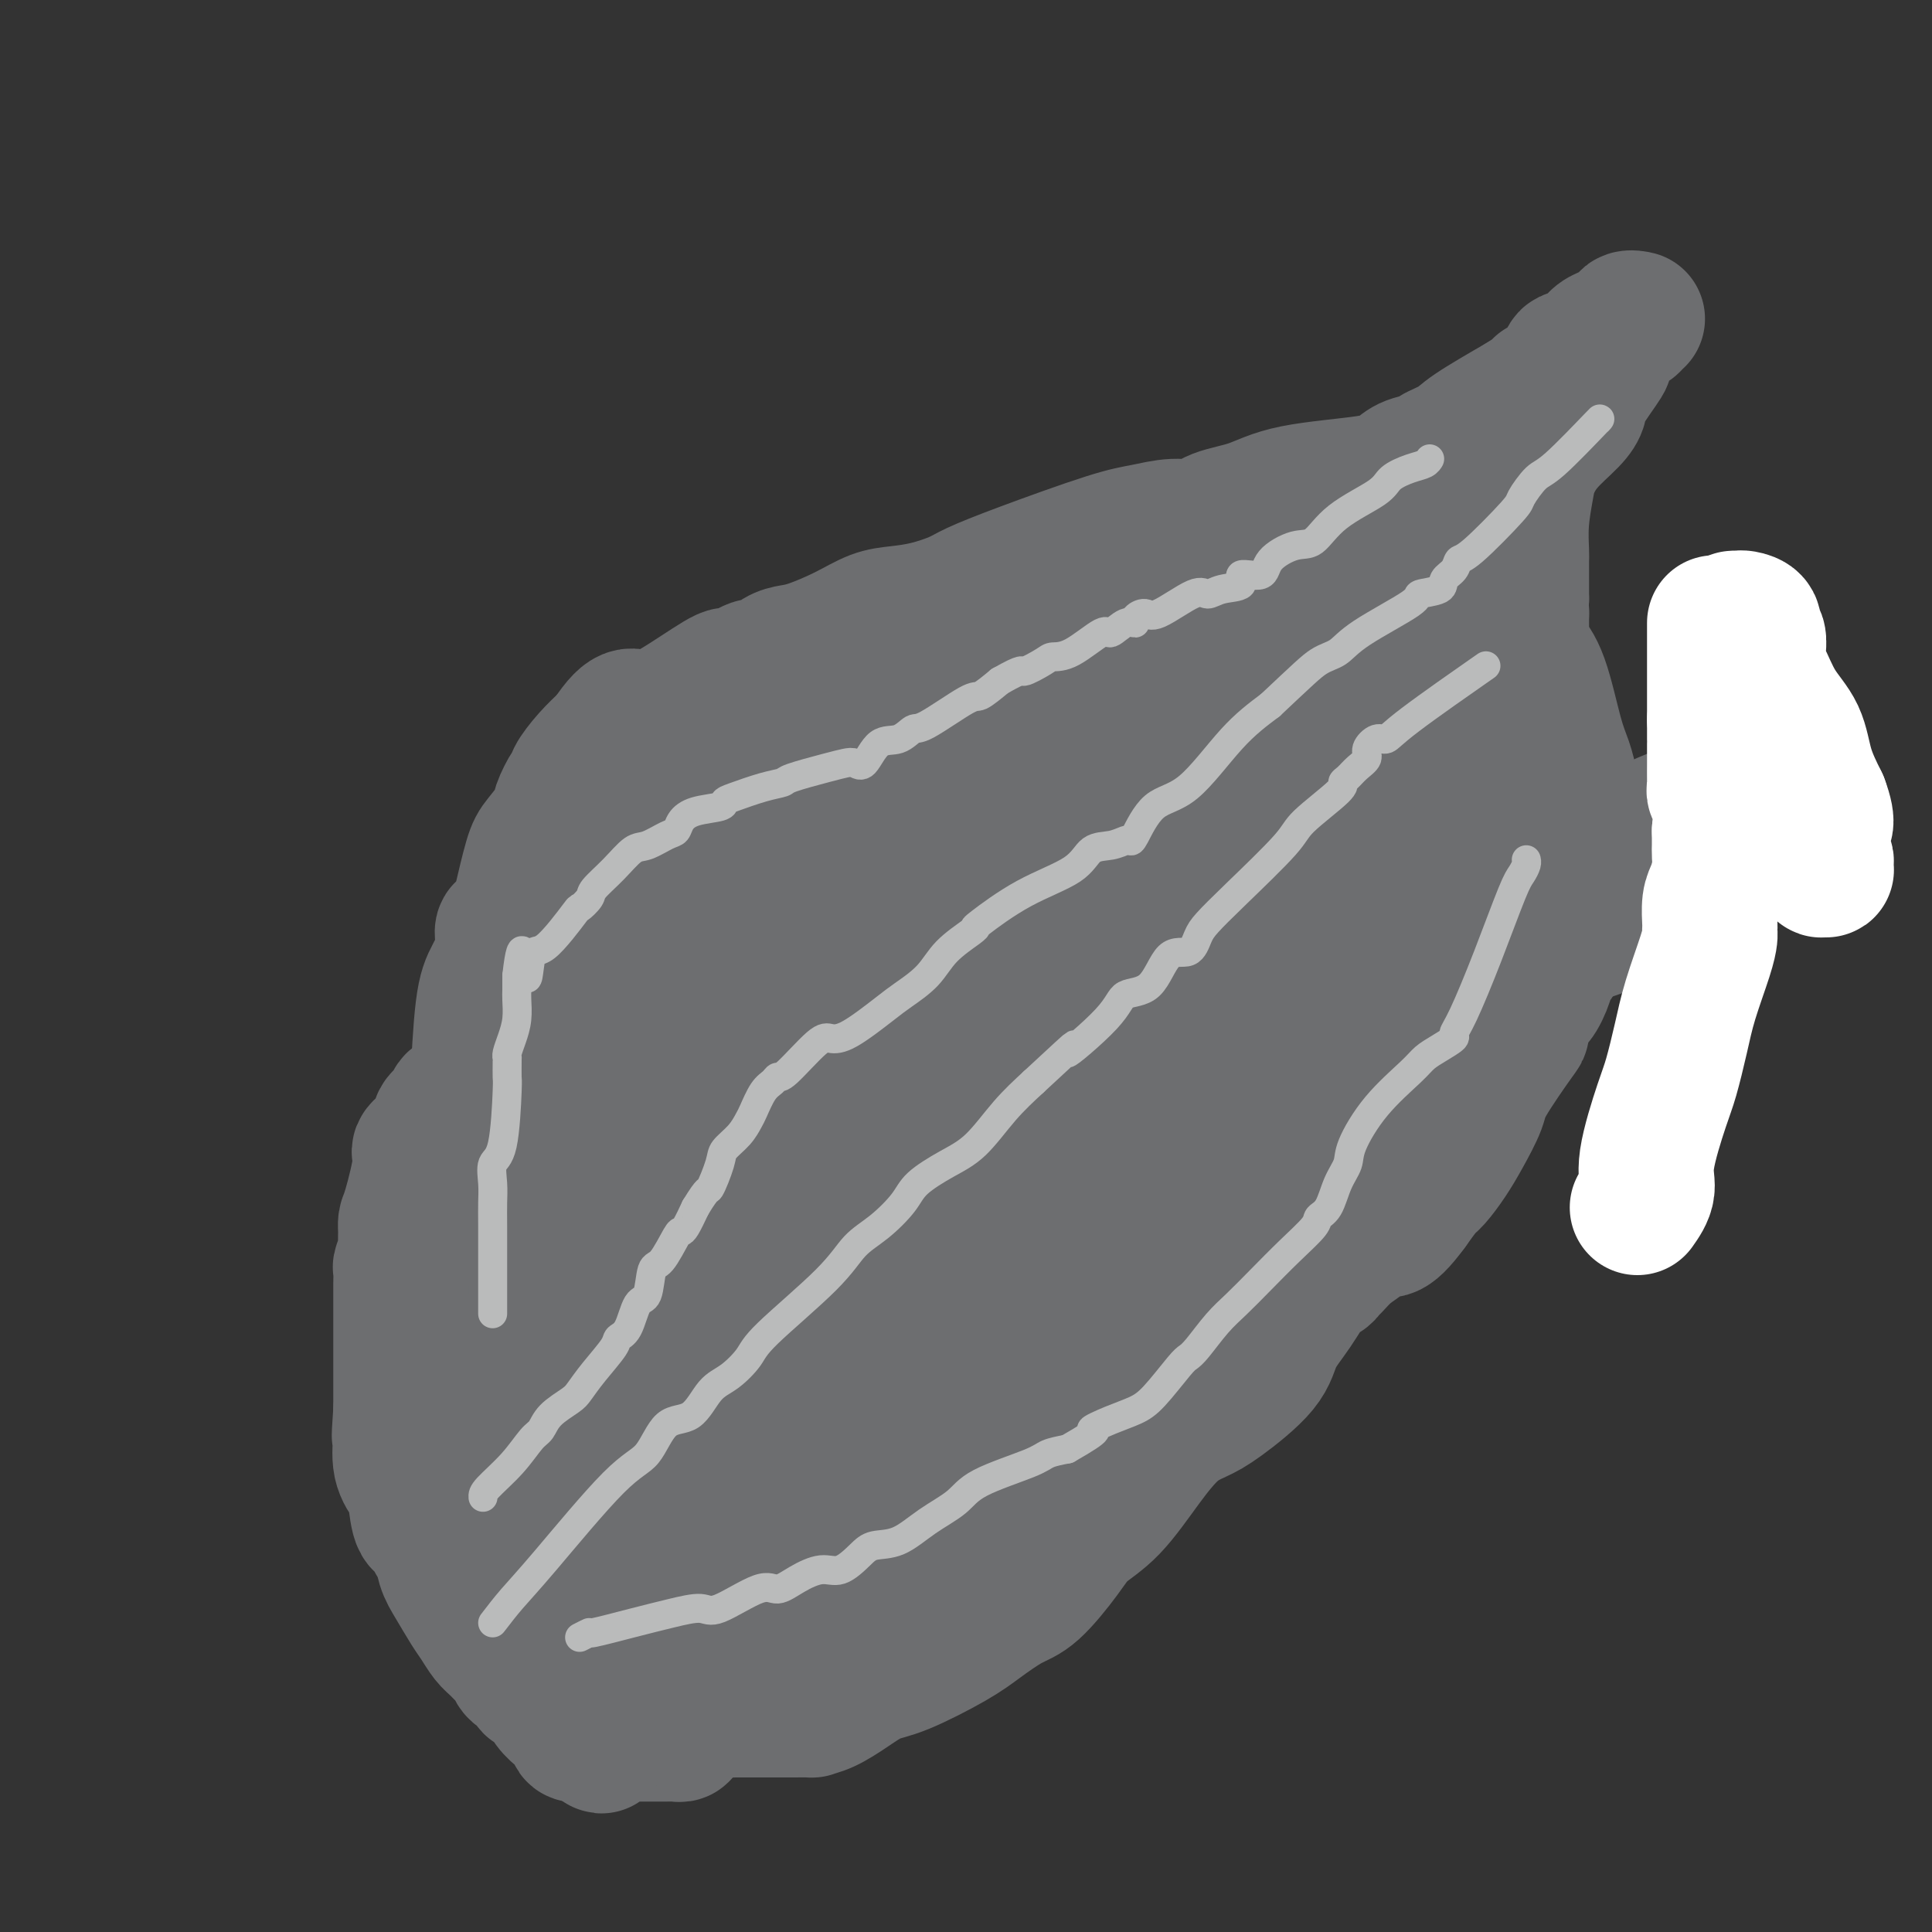 <svg viewBox='0 0 400 400' version='1.1' xmlns='http://www.w3.org/2000/svg' xmlns:xlink='http://www.w3.org/1999/xlink'><rect x="0" y="0" width="400" height="400" fill="#333333" stroke="none"/><g fill='none' stroke='#6D6E70' stroke-width='28' stroke-linecap='round' stroke-linejoin='round'><path d='M99,246c0.001,-0.781 0.003,-1.563 0,-3c-0.003,-1.437 -0.009,-3.531 0,-6c0.009,-2.469 0.035,-5.314 0,-7c-0.035,-1.686 -0.129,-2.214 0,-6c0.129,-3.786 0.481,-10.830 1,-15c0.519,-4.170 1.204,-5.467 2,-7c0.796,-1.533 1.704,-3.301 2,-5c0.296,-1.699 -0.019,-3.330 0,-4c0.019,-0.670 0.374,-0.380 1,-1c0.626,-0.620 1.523,-2.151 2,-3c0.477,-0.849 0.532,-1.016 1,-3c0.468,-1.984 1.347,-5.786 2,-8c0.653,-2.214 1.079,-2.842 2,-4c0.921,-1.158 2.336,-2.847 3,-4c0.664,-1.153 0.578,-1.771 1,-3c0.422,-1.229 1.351,-3.070 2,-4c0.649,-0.930 1.019,-0.950 1,-1c-0.019,-0.050 -0.428,-0.129 0,-1c0.428,-0.871 1.694,-2.535 3,-4c1.306,-1.465 2.653,-2.733 4,-4'/><path d='M126,153c4.568,-6.935 4.989,-4.273 7,-4c2.011,0.273 5.612,-1.844 9,-4c3.388,-2.156 6.563,-4.350 8,-5c1.437,-0.650 1.136,0.243 2,0c0.864,-0.243 2.892,-1.622 4,-2c1.108,-0.378 1.295,0.244 2,0c0.705,-0.244 1.927,-1.354 3,-2c1.073,-0.646 1.997,-0.828 3,-1c1.003,-0.172 2.086,-0.335 4,-1c1.914,-0.665 4.659,-1.830 7,-3c2.341,-1.170 4.279,-2.343 6,-3c1.721,-0.657 3.226,-0.798 5,-1c1.774,-0.202 3.818,-0.463 6,-1c2.182,-0.537 4.504,-1.348 6,-2c1.496,-0.652 2.167,-1.146 4,-2c1.833,-0.854 4.829,-2.070 10,-4c5.171,-1.930 12.515,-4.576 17,-6c4.485,-1.424 6.109,-1.626 8,-2c1.891,-0.374 4.050,-0.919 6,-1c1.950,-0.081 3.690,0.302 5,0c1.310,-0.302 2.189,-1.288 4,-2c1.811,-0.712 4.556,-1.150 7,-2c2.444,-0.850 4.589,-2.112 9,-3c4.411,-0.888 11.087,-1.403 15,-2c3.913,-0.597 5.061,-1.276 6,-2c0.939,-0.724 1.667,-1.493 3,-2c1.333,-0.507 3.272,-0.752 4,-1c0.728,-0.248 0.247,-0.500 1,-1c0.753,-0.500 2.741,-1.250 4,-2c1.259,-0.750 1.788,-1.500 4,-3c2.212,-1.500 6.106,-3.750 10,-6'/><path d='M315,83c4.777,-2.978 3.720,-2.924 4,-3c0.280,-0.076 1.895,-0.283 3,-1c1.105,-0.717 1.698,-1.945 2,-3c0.302,-1.055 0.313,-1.936 1,-2c0.687,-0.064 2.049,0.691 3,0c0.951,-0.691 1.490,-2.827 3,-4c1.510,-1.173 3.989,-1.383 5,-2c1.011,-0.617 0.552,-1.641 1,-2c0.448,-0.359 1.803,-0.054 2,0c0.197,0.054 -0.765,-0.142 -1,0c-0.235,0.142 0.256,0.621 0,1c-0.256,0.379 -1.260,0.658 -2,1c-0.740,0.342 -1.217,0.749 -2,2c-0.783,1.251 -1.873,3.348 -2,4c-0.127,0.652 0.710,-0.140 0,1c-0.710,1.140 -2.968,4.213 -4,6c-1.032,1.787 -0.840,2.288 -1,3c-0.160,0.712 -0.674,1.633 -2,3c-1.326,1.367 -3.466,3.179 -5,5c-1.534,1.821 -2.464,3.651 -3,5c-0.536,1.349 -0.680,2.216 -1,4c-0.320,1.784 -0.818,4.486 -1,7c-0.182,2.514 -0.049,4.839 0,6c0.049,1.161 0.013,1.159 0,2c-0.013,0.841 -0.004,2.526 0,4c0.004,1.474 0.002,2.737 0,4'/><path d='M315,124c-0.309,4.827 -0.081,3.396 0,3c0.081,-0.396 0.016,0.243 0,1c-0.016,0.757 0.015,1.633 0,3c-0.015,1.367 -0.078,3.225 0,4c0.078,0.775 0.298,0.466 1,1c0.702,0.534 1.887,1.911 3,5c1.113,3.089 2.155,7.890 3,11c0.845,3.110 1.494,4.530 2,6c0.506,1.470 0.868,2.990 1,4c0.132,1.010 0.035,1.509 0,3c-0.035,1.491 -0.009,3.974 0,5c0.009,1.026 0.002,0.596 0,1c-0.002,0.404 0.001,1.642 0,3c-0.001,1.358 -0.006,2.836 0,4c0.006,1.164 0.023,2.012 0,3c-0.023,0.988 -0.085,2.115 0,3c0.085,0.885 0.318,1.530 0,4c-0.318,2.470 -1.188,6.767 -2,9c-0.812,2.233 -1.567,2.403 -2,3c-0.433,0.597 -0.545,1.620 -1,3c-0.455,1.380 -1.253,3.118 -2,4c-0.747,0.882 -1.441,0.908 -2,2c-0.559,1.092 -0.982,3.250 -1,4c-0.018,0.750 0.368,0.093 -1,2c-1.368,1.907 -4.492,6.377 -6,9c-1.508,2.623 -1.400,3.397 -2,5c-0.600,1.603 -1.907,4.035 -3,6c-1.093,1.965 -1.974,3.465 -3,5c-1.026,1.535 -2.199,3.106 -3,4c-0.801,0.894 -1.229,1.113 -2,2c-0.771,0.887 -1.886,2.444 -3,4'/><path d='M292,250c-4.788,6.545 -5.258,4.408 -6,4c-0.742,-0.408 -1.757,0.914 -3,2c-1.243,1.086 -2.716,1.936 -4,3c-1.284,1.064 -2.380,2.341 -3,3c-0.620,0.659 -0.765,0.699 -1,1c-0.235,0.301 -0.561,0.864 -1,1c-0.439,0.136 -0.991,-0.154 -2,1c-1.009,1.154 -2.474,3.751 -4,6c-1.526,2.249 -3.113,4.150 -4,6c-0.887,1.850 -1.074,3.649 -3,6c-1.926,2.351 -5.591,5.255 -8,7c-2.409,1.745 -3.562,2.332 -5,3c-1.438,0.668 -3.162,1.417 -5,3c-1.838,1.583 -3.790,4.000 -6,7c-2.210,3.000 -4.679,6.584 -7,9c-2.321,2.416 -4.493,3.665 -6,5c-1.507,1.335 -2.347,2.757 -4,5c-1.653,2.243 -4.118,5.308 -6,7c-1.882,1.692 -3.181,2.010 -5,3c-1.819,0.990 -4.159,2.652 -6,4c-1.841,1.348 -3.185,2.382 -6,4c-2.815,1.618 -7.102,3.821 -10,5c-2.898,1.179 -4.406,1.335 -6,2c-1.594,0.665 -3.275,1.838 -5,3c-1.725,1.162 -3.496,2.311 -5,3c-1.504,0.689 -2.743,0.917 -3,1c-0.257,0.083 0.467,0.022 0,0c-0.467,-0.022 -2.126,-0.006 -4,0c-1.874,0.006 -3.964,0.002 -6,0c-2.036,-0.002 -4.018,-0.001 -6,0'/><path d='M152,354c-3.152,0.153 -1.532,0.036 -2,0c-0.468,-0.036 -3.025,0.008 -4,0c-0.975,-0.008 -0.368,-0.070 -1,0c-0.632,0.070 -2.502,0.272 -4,0c-1.498,-0.272 -2.625,-1.017 -4,-2c-1.375,-0.983 -2.998,-2.204 -4,-3c-1.002,-0.796 -1.382,-1.167 -2,-2c-0.618,-0.833 -1.473,-2.127 -2,-4c-0.527,-1.873 -0.725,-4.323 -2,-7c-1.275,-2.677 -3.626,-5.579 -5,-9c-1.374,-3.421 -1.771,-7.362 -2,-10c-0.229,-2.638 -0.288,-3.975 -1,-6c-0.712,-2.025 -2.075,-4.739 -3,-6c-0.925,-1.261 -1.411,-1.067 -2,-2c-0.589,-0.933 -1.281,-2.991 -2,-6c-0.719,-3.009 -1.464,-6.969 -2,-10c-0.536,-3.031 -0.864,-5.133 -1,-7c-0.136,-1.867 -0.079,-3.498 0,-5c0.079,-1.502 0.179,-2.876 0,-5c-0.179,-2.124 -0.636,-4.997 -1,-7c-0.364,-2.003 -0.635,-3.137 -1,-4c-0.365,-0.863 -0.824,-1.456 -1,-3c-0.176,-1.544 -0.068,-4.038 0,-6c0.068,-1.962 0.096,-3.393 0,-5c-0.096,-1.607 -0.317,-3.390 0,-5c0.317,-1.610 1.172,-3.048 2,-5c0.828,-1.952 1.628,-4.418 2,-6c0.372,-1.582 0.316,-2.280 1,-3c0.684,-0.720 2.107,-1.463 3,-3c0.893,-1.537 1.255,-3.868 2,-6c0.745,-2.132 1.872,-4.066 3,-6'/><path d='M119,211c2.928,-5.519 3.749,-4.815 5,-7c1.251,-2.185 2.934,-7.258 5,-11c2.066,-3.742 4.516,-6.153 6,-8c1.484,-1.847 2.001,-3.132 3,-4c0.999,-0.868 2.478,-1.321 5,-3c2.522,-1.679 6.086,-4.586 9,-6c2.914,-1.414 5.177,-1.336 7,-2c1.823,-0.664 3.205,-2.070 5,-3c1.795,-0.930 4.003,-1.385 6,-2c1.997,-0.615 3.782,-1.390 5,-2c1.218,-0.610 1.870,-1.055 3,-1c1.130,0.055 2.740,0.611 6,0c3.260,-0.611 8.170,-2.390 12,-4c3.830,-1.610 6.580,-3.051 9,-4c2.420,-0.949 4.510,-1.404 6,-2c1.490,-0.596 2.381,-1.332 4,-2c1.619,-0.668 3.966,-1.267 6,-2c2.034,-0.733 3.755,-1.599 5,-3c1.245,-1.401 2.014,-3.337 5,-5c2.986,-1.663 8.187,-3.051 12,-4c3.813,-0.949 6.236,-1.458 8,-2c1.764,-0.542 2.867,-1.118 4,-2c1.133,-0.882 2.295,-2.069 4,-3c1.705,-0.931 3.951,-1.606 5,-2c1.049,-0.394 0.900,-0.508 2,-1c1.100,-0.492 3.448,-1.364 6,-2c2.552,-0.636 5.308,-1.038 7,-2c1.692,-0.962 2.319,-2.485 4,-4c1.681,-1.515 4.414,-3.023 6,-4c1.586,-0.977 2.025,-1.422 3,-2c0.975,-0.578 2.488,-1.289 4,-2'/><path d='M296,110c2.748,-2.092 1.117,-1.321 1,-1c-0.117,0.321 1.279,0.191 2,0c0.721,-0.191 0.767,-0.444 1,-1c0.233,-0.556 0.652,-1.416 1,-2c0.348,-0.584 0.626,-0.892 1,-1c0.374,-0.108 0.843,-0.018 1,0c0.157,0.018 0.001,-0.038 0,0c-0.001,0.038 0.154,0.170 0,1c-0.154,0.830 -0.616,2.358 -1,3c-0.384,0.642 -0.691,0.398 -1,1c-0.309,0.602 -0.619,2.048 -1,3c-0.381,0.952 -0.834,1.409 -1,2c-0.166,0.591 -0.044,1.316 0,3c0.044,1.684 0.012,4.326 0,7c-0.012,2.674 -0.003,5.379 0,7c0.003,1.621 0.001,2.157 0,4c-0.001,1.843 -0.000,4.992 0,8c0.000,3.008 0.000,5.877 0,8c-0.000,2.123 -0.000,3.502 0,5c0.000,1.498 0.000,3.114 0,5c-0.000,1.886 -0.000,4.043 0,6c0.000,1.957 0.000,3.716 0,5c-0.000,1.284 -0.000,2.094 0,3c0.000,0.906 0.000,1.909 0,4c-0.000,2.091 -0.000,5.272 0,7c0.000,1.728 0.000,2.004 0,3c-0.000,0.996 -0.000,2.713 0,4c0.000,1.287 0.000,2.143 0,3'/><path d='M299,197c-0.488,15.256 -0.709,7.896 -1,6c-0.291,-1.896 -0.654,1.672 -1,4c-0.346,2.328 -0.675,3.415 -2,6c-1.325,2.585 -3.645,6.669 -5,9c-1.355,2.331 -1.745,2.910 -3,4c-1.255,1.090 -3.375,2.693 -5,5c-1.625,2.307 -2.756,5.320 -4,7c-1.244,1.680 -2.603,2.029 -4,3c-1.397,0.971 -2.834,2.564 -4,4c-1.166,1.436 -2.063,2.715 -4,5c-1.937,2.285 -4.914,5.575 -7,8c-2.086,2.425 -3.280,3.986 -5,6c-1.720,2.014 -3.967,4.481 -6,6c-2.033,1.519 -3.853,2.090 -6,4c-2.147,1.910 -4.621,5.158 -7,7c-2.379,1.842 -4.663,2.278 -6,3c-1.337,0.722 -1.729,1.731 -3,3c-1.271,1.269 -3.422,2.798 -5,4c-1.578,1.202 -2.582,2.078 -4,3c-1.418,0.922 -3.251,1.890 -4,3c-0.749,1.110 -0.413,2.363 -2,4c-1.587,1.637 -5.096,3.660 -7,6c-1.904,2.340 -2.202,4.998 -3,7c-0.798,2.002 -2.095,3.347 -4,5c-1.905,1.653 -4.418,3.613 -6,5c-1.582,1.387 -2.234,2.201 -3,3c-0.766,0.799 -1.647,1.581 -2,2c-0.353,0.419 -0.177,0.473 -1,1c-0.823,0.527 -2.645,1.526 -4,2c-1.355,0.474 -2.244,0.421 -3,1c-0.756,0.579 -1.378,1.789 -2,3'/><path d='M176,336c-16.428,15.735 -6.497,6.073 -3,3c3.497,-3.073 0.560,0.444 -1,2c-1.560,1.556 -1.743,1.152 -2,1c-0.257,-0.152 -0.587,-0.051 -1,0c-0.413,0.051 -0.908,0.053 -1,0c-0.092,-0.053 0.220,-0.161 0,0c-0.220,0.161 -0.973,0.592 -2,0c-1.027,-0.592 -2.327,-2.208 -3,-3c-0.673,-0.792 -0.721,-0.761 -1,-1c-0.279,-0.239 -0.791,-0.748 -1,-1c-0.209,-0.252 -0.114,-0.247 -1,-1c-0.886,-0.753 -2.754,-2.266 -4,-3c-1.246,-0.734 -1.870,-0.690 -3,-1c-1.130,-0.310 -2.764,-0.974 -4,-2c-1.236,-1.026 -2.073,-2.415 -3,-4c-0.927,-1.585 -1.944,-3.367 -3,-5c-1.056,-1.633 -2.150,-3.117 -3,-5c-0.850,-1.883 -1.457,-4.165 -2,-6c-0.543,-1.835 -1.021,-3.223 -2,-5c-0.979,-1.777 -2.459,-3.942 -3,-5c-0.541,-1.058 -0.144,-1.008 0,-4c0.144,-2.992 0.036,-9.025 0,-15c-0.036,-5.975 0.002,-11.892 0,-16c-0.002,-4.108 -0.043,-6.408 0,-8c0.043,-1.592 0.169,-2.478 0,-5c-0.169,-2.522 -0.635,-6.682 0,-12c0.635,-5.318 2.369,-11.795 3,-16c0.631,-4.205 0.159,-6.137 1,-14c0.841,-7.863 2.996,-21.655 4,-29c1.004,-7.345 0.858,-8.241 1,-10c0.142,-1.759 0.571,-4.379 1,-7'/><path d='M143,164c1.540,-12.376 0.388,-5.316 0,-4c-0.388,1.316 -0.014,-3.111 0,-5c0.014,-1.889 -0.333,-1.238 0,-1c0.333,0.238 1.347,0.064 2,0c0.653,-0.064 0.944,-0.017 1,0c0.056,0.017 -0.122,0.005 0,0c0.122,-0.005 0.544,-0.005 1,0c0.456,0.005 0.948,0.013 1,0c0.052,-0.013 -0.334,-0.047 2,0c2.334,0.047 7.387,0.175 11,0c3.613,-0.175 5.785,-0.654 8,-1c2.215,-0.346 4.473,-0.559 8,-1c3.527,-0.441 8.324,-1.109 12,-2c3.676,-0.891 6.230,-2.006 10,-3c3.770,-0.994 8.757,-1.867 12,-2c3.243,-0.133 4.743,0.472 7,0c2.257,-0.472 5.273,-2.023 8,-3c2.727,-0.977 5.166,-1.380 8,-2c2.834,-0.620 6.062,-1.459 9,-2c2.938,-0.541 5.586,-0.786 9,-2c3.414,-1.214 7.592,-3.397 10,-5c2.408,-1.603 3.044,-2.626 4,-3c0.956,-0.374 2.233,-0.099 3,0c0.767,0.099 1.024,0.024 1,0c-0.024,-0.024 -0.330,0.005 0,0c0.330,-0.005 1.295,-0.042 2,0c0.705,0.042 1.151,0.165 2,0c0.849,-0.165 2.100,-0.619 3,-1c0.900,-0.381 1.450,-0.691 2,-1'/><path d='M279,126c10.031,-3.105 4.610,-1.368 4,-1c-0.610,0.368 3.592,-0.634 5,-1c1.408,-0.366 0.024,-0.095 0,0c-0.024,0.095 1.314,0.015 2,0c0.686,-0.015 0.720,0.035 1,0c0.280,-0.035 0.806,-0.157 1,0c0.194,0.157 0.056,0.591 0,1c-0.056,0.409 -0.032,0.793 0,1c0.032,0.207 0.070,0.237 0,1c-0.070,0.763 -0.250,2.258 -1,4c-0.750,1.742 -2.070,3.732 -3,6c-0.930,2.268 -1.470,4.815 -3,8c-1.530,3.185 -4.051,7.007 -6,12c-1.949,4.993 -3.327,11.155 -4,15c-0.673,3.845 -0.641,5.372 -1,8c-0.359,2.628 -1.109,6.356 -2,9c-0.891,2.644 -1.924,4.205 -3,8c-1.076,3.795 -2.196,9.824 -3,13c-0.804,3.176 -1.291,3.497 -2,5c-0.709,1.503 -1.638,4.187 -3,7c-1.362,2.813 -3.155,5.754 -4,8c-0.845,2.246 -0.740,3.796 -2,7c-1.260,3.204 -3.885,8.062 -5,11c-1.115,2.938 -0.720,3.958 -2,7c-1.280,3.042 -4.235,8.108 -6,11c-1.765,2.892 -2.339,3.610 -3,5c-0.661,1.390 -1.409,3.451 -3,6c-1.591,2.549 -4.026,5.585 -6,8c-1.974,2.415 -3.487,4.207 -5,6'/><path d='M225,291c-4.393,6.641 -3.876,5.245 -5,6c-1.124,0.755 -3.890,3.663 -7,6c-3.110,2.337 -6.563,4.104 -9,6c-2.437,1.896 -3.857,3.922 -5,5c-1.143,1.078 -2.007,1.207 -4,2c-1.993,0.793 -5.113,2.250 -7,3c-1.887,0.750 -2.539,0.793 -4,1c-1.461,0.207 -3.730,0.576 -5,1c-1.270,0.424 -1.542,0.902 -3,1c-1.458,0.098 -4.103,-0.184 -6,0c-1.897,0.184 -3.047,0.834 -4,1c-0.953,0.166 -1.711,-0.151 -3,0c-1.289,0.151 -3.109,0.771 -4,1c-0.891,0.229 -0.852,0.068 -1,0c-0.148,-0.068 -0.483,-0.044 -1,0c-0.517,0.044 -1.217,0.106 -2,0c-0.783,-0.106 -1.649,-0.381 -2,-1c-0.351,-0.619 -0.185,-1.582 0,-3c0.185,-1.418 0.391,-3.292 0,-9c-0.391,-5.708 -1.377,-15.252 -2,-20c-0.623,-4.748 -0.882,-4.701 -1,-8c-0.118,-3.299 -0.096,-9.942 0,-17c0.096,-7.058 0.264,-14.529 0,-22c-0.264,-7.471 -0.960,-14.943 -1,-24c-0.040,-9.057 0.577,-19.698 1,-26c0.423,-6.302 0.652,-8.263 1,-11c0.348,-2.737 0.815,-6.249 1,-8c0.185,-1.751 0.088,-1.741 0,-2c-0.088,-0.259 -0.168,-0.788 0,-1c0.168,-0.212 0.584,-0.106 1,0'/><path d='M153,172c1.077,-7.438 1.770,-2.034 2,0c0.230,2.034 -0.003,0.699 0,0c0.003,-0.699 0.243,-0.762 1,0c0.757,0.762 2.032,2.348 3,3c0.968,0.652 1.628,0.369 4,1c2.372,0.631 6.455,2.178 11,3c4.545,0.822 9.552,0.921 15,1c5.448,0.079 11.336,0.139 18,0c6.664,-0.139 14.102,-0.476 19,-1c4.898,-0.524 7.254,-1.235 9,-2c1.746,-0.765 2.881,-1.586 4,-2c1.119,-0.414 2.222,-0.422 5,-1c2.778,-0.578 7.231,-1.726 11,-3c3.769,-1.274 6.854,-2.675 10,-4c3.146,-1.325 6.353,-2.574 9,-4c2.647,-1.426 4.733,-3.030 6,-5c1.267,-1.970 1.714,-4.305 2,-5c0.286,-0.695 0.410,0.251 1,0c0.590,-0.251 1.647,-1.697 2,-2c0.353,-0.303 0.001,0.538 0,1c-0.001,0.462 0.350,0.547 0,1c-0.350,0.453 -1.402,1.276 -2,2c-0.598,0.724 -0.742,1.350 -1,2c-0.258,0.650 -0.629,1.325 -1,2'/><path d='M281,159c-2.073,5.113 -5.255,13.894 -8,21c-2.745,7.106 -5.052,12.536 -7,17c-1.948,4.464 -3.537,7.964 -5,12c-1.463,4.036 -2.800,8.610 -5,15c-2.200,6.390 -5.262,14.597 -7,20c-1.738,5.403 -2.151,8.001 -3,10c-0.849,1.999 -2.134,3.399 -3,5c-0.866,1.601 -1.314,3.404 -2,5c-0.686,1.596 -1.611,2.986 -2,4c-0.389,1.014 -0.244,1.652 -1,3c-0.756,1.348 -2.413,3.404 -4,5c-1.587,1.596 -3.103,2.730 -5,4c-1.897,1.270 -4.177,2.675 -6,4c-1.823,1.325 -3.191,2.569 -8,5c-4.809,2.431 -13.058,6.050 -20,9c-6.942,2.950 -12.576,5.232 -18,7c-5.424,1.768 -10.640,3.021 -14,4c-3.360,0.979 -4.866,1.683 -7,2c-2.134,0.317 -4.897,0.247 -6,0c-1.103,-0.247 -0.547,-0.672 -1,0c-0.453,0.672 -1.915,2.440 -3,0c-1.085,-2.440 -1.791,-9.087 -2,-14c-0.209,-4.913 0.080,-8.091 0,-12c-0.080,-3.909 -0.528,-8.550 0,-14c0.528,-5.450 2.033,-11.710 6,-20c3.967,-8.290 10.396,-18.609 15,-25c4.604,-6.391 7.383,-8.853 10,-11c2.617,-2.147 5.073,-3.977 8,-8c2.927,-4.023 6.327,-10.237 9,-14c2.673,-3.763 4.621,-5.075 7,-7c2.379,-1.925 5.190,-4.462 8,-7'/><path d='M207,179c7.503,-7.523 5.262,-2.831 8,-6c2.738,-3.169 10.456,-14.199 15,-20c4.544,-5.801 5.913,-6.374 7,-8c1.087,-1.626 1.892,-4.304 3,-6c1.108,-1.696 2.520,-2.408 3,-3c0.480,-0.592 0.027,-1.064 0,-1c-0.027,0.064 0.373,0.663 0,1c-0.373,0.337 -1.518,0.411 -1,1c0.518,0.589 2.700,1.691 -3,7c-5.700,5.309 -19.284,14.824 -29,24c-9.716,9.176 -15.566,18.014 -22,25c-6.434,6.986 -13.451,12.122 -20,16c-6.549,3.878 -12.631,6.500 -17,9c-4.369,2.500 -7.026,4.879 -9,6c-1.974,1.121 -3.265,0.984 -4,1c-0.735,0.016 -0.916,0.186 -1,0c-0.084,-0.186 -0.073,-0.727 -1,0c-0.927,0.727 -2.793,2.722 5,-5c7.793,-7.722 25.245,-25.162 45,-39c19.755,-13.838 41.811,-24.076 53,-29c11.189,-4.924 11.509,-4.536 18,-7c6.491,-2.464 19.151,-7.782 26,-11c6.849,-3.218 7.887,-4.337 9,-5c1.113,-0.663 2.300,-0.871 3,-1c0.700,-0.129 0.914,-0.180 1,0c0.086,0.180 0.043,0.590 0,1'/><path d='M296,129c9.005,-3.177 3.016,0.380 0,2c-3.016,1.620 -3.059,1.304 -6,6c-2.941,4.696 -8.781,14.406 -14,22c-5.219,7.594 -9.816,13.072 -17,20c-7.184,6.928 -16.955,15.306 -23,21c-6.045,5.694 -8.366,8.705 -11,11c-2.634,2.295 -5.582,3.875 -8,6c-2.418,2.125 -4.307,4.797 -5,6c-0.693,1.203 -0.191,0.938 0,1c0.191,0.062 0.071,0.450 -1,1c-1.071,0.550 -3.093,1.262 6,0c9.093,-1.262 29.300,-4.499 46,-9c16.700,-4.501 29.893,-10.265 43,-15c13.107,-4.735 26.130,-8.439 34,-12c7.870,-3.561 10.588,-6.978 15,-11c4.412,-4.022 10.517,-8.649 13,-11c2.483,-2.351 1.342,-2.424 1,-3c-0.342,-0.576 0.113,-1.653 0,-2c-0.113,-0.347 -0.796,0.037 -1,0c-0.204,-0.037 0.070,-0.494 -2,0c-2.070,0.494 -6.485,1.938 -12,4c-5.515,2.062 -12.129,4.741 -21,9c-8.871,4.259 -20.000,10.097 -29,14c-9.000,3.903 -15.873,5.872 -22,8c-6.127,2.128 -11.508,4.416 -17,6c-5.492,1.584 -11.094,2.465 -15,4c-3.906,1.535 -6.116,3.724 -8,5c-1.884,1.276 -3.442,1.638 -5,2'/><path d='M237,214c-18.735,7.547 -7.072,2.415 -4,1c3.072,-1.415 -2.446,0.888 -5,2c-2.554,1.112 -2.144,1.035 -2,1c0.144,-0.035 0.022,-0.027 0,0c-0.022,0.027 0.057,0.074 0,0c-0.057,-0.074 -0.249,-0.270 1,0c1.249,0.270 3.938,1.004 6,2c2.062,0.996 3.498,2.253 6,4c2.502,1.747 6.070,3.985 8,5c1.930,1.015 2.222,0.808 3,1c0.778,0.192 2.042,0.783 3,1c0.958,0.217 1.610,0.059 3,0c1.390,-0.059 3.519,-0.019 5,0c1.481,0.019 2.315,0.018 3,0c0.685,-0.018 1.220,-0.054 2,0c0.780,0.054 1.804,0.198 2,0c0.196,-0.198 -0.437,-0.736 0,-1c0.437,-0.264 1.945,-0.253 -1,-3c-2.945,-2.747 -10.344,-8.253 -15,-12c-4.656,-3.747 -6.571,-5.736 -13,-8c-6.429,-2.264 -17.373,-4.803 -25,-6c-7.627,-1.197 -11.938,-1.053 -17,-1c-5.062,0.053 -10.875,0.015 -15,1c-4.125,0.985 -6.563,2.992 -9,5'/><path d='M173,206c-2.784,1.630 -5.243,3.205 -7,5c-1.757,1.795 -2.810,3.808 -4,5c-1.190,1.192 -2.516,1.562 -3,3c-0.484,1.438 -0.125,3.945 0,5c0.125,1.055 0.016,0.657 0,1c-0.016,0.343 0.061,1.426 0,2c-0.061,0.574 -0.258,0.638 0,1c0.258,0.362 0.973,1.024 2,3c1.027,1.976 2.365,5.268 4,7c1.635,1.732 3.566,1.904 5,3c1.434,1.096 2.372,3.115 3,4c0.628,0.885 0.948,0.634 2,1c1.052,0.366 2.837,1.348 4,2c1.163,0.652 1.702,0.975 4,0c2.298,-0.975 6.353,-3.247 11,-6c4.647,-2.753 9.886,-5.986 14,-9c4.114,-3.014 7.104,-5.808 9,-9c1.896,-3.192 2.697,-6.780 4,-10c1.303,-3.220 3.109,-6.070 4,-8c0.891,-1.930 0.866,-2.941 1,-3c0.134,-0.059 0.425,0.833 0,2c-0.425,1.167 -1.566,2.609 -3,5c-1.434,2.391 -3.162,5.731 -5,9c-1.838,3.269 -3.787,6.466 -8,13c-4.213,6.534 -10.690,16.406 -15,23c-4.310,6.594 -6.454,9.912 -9,13c-2.546,3.088 -5.493,5.947 -7,8c-1.507,2.053 -1.573,3.301 -2,4c-0.427,0.699 -1.213,0.850 -2,1'/><path d='M175,281c-3.546,4.133 -2.412,1.466 -2,1c0.412,-0.466 0.102,1.268 0,2c-0.102,0.732 0.006,0.460 1,0c0.994,-0.460 2.876,-1.110 7,-2c4.124,-0.890 10.492,-2.020 14,-4c3.508,-1.980 4.157,-4.810 6,-6c1.843,-1.190 4.881,-0.741 10,-6c5.119,-5.259 12.320,-16.228 17,-22c4.680,-5.772 6.838,-6.349 9,-9c2.162,-2.651 4.327,-7.378 7,-12c2.673,-4.622 5.853,-9.141 7,-12c1.147,-2.859 0.260,-4.059 0,-4c-0.260,0.059 0.107,1.379 0,2c-0.107,0.621 -0.686,0.545 -2,1c-1.314,0.455 -3.361,1.442 -8,4c-4.639,2.558 -11.870,6.685 -17,9c-5.130,2.315 -8.160,2.816 -12,4c-3.840,1.184 -8.490,3.050 -12,4c-3.510,0.950 -5.880,0.983 -8,1c-2.120,0.017 -3.989,0.017 -5,0c-1.011,-0.017 -1.166,-0.053 -1,0c0.166,0.053 0.651,0.194 0,1c-0.651,0.806 -2.437,2.277 -3,3c-0.563,0.723 0.096,0.699 0,1c-0.096,0.301 -0.949,0.927 -2,2c-1.051,1.073 -2.300,2.592 -3,5c-0.700,2.408 -0.850,5.704 -1,9'/><path d='M177,253c-1.121,2.924 -3.425,5.733 -5,8c-1.575,2.267 -2.423,3.991 -3,6c-0.577,2.009 -0.883,4.304 -1,5c-0.117,0.696 -0.045,-0.206 0,0c0.045,0.206 0.064,1.519 0,2c-0.064,0.481 -0.209,0.129 0,0c0.209,-0.129 0.774,-0.037 1,0c0.226,0.037 0.113,0.018 0,0'/><path d='M171,264c0.142,-1.677 0.284,-3.353 1,-6c0.716,-2.647 2.006,-6.264 3,-8c0.994,-1.736 1.692,-1.589 2,-4c0.308,-2.411 0.227,-7.378 1,-11c0.773,-3.622 2.400,-5.898 3,-7c0.600,-1.102 0.171,-1.029 0,-1c-0.171,0.029 -0.086,0.015 0,0'/></g>
<g fill='none' stroke='#FFFFFF' stroke-width='28' stroke-linecap='round' stroke-linejoin='round'><path d='M339,250c0.924,-1.310 1.847,-2.620 2,-4c0.153,-1.380 -0.466,-2.829 0,-6c0.466,-3.171 2.016,-8.063 3,-11c0.984,-2.937 1.402,-3.918 2,-6c0.598,-2.082 1.376,-5.265 2,-8c0.624,-2.735 1.095,-5.024 2,-8c0.905,-2.976 2.243,-6.640 3,-9c0.757,-2.360 0.934,-3.416 1,-4c0.066,-0.584 0.020,-0.697 0,-1c-0.020,-0.303 -0.016,-0.798 0,-1c0.016,-0.202 0.043,-0.113 0,-1c-0.043,-0.887 -0.155,-2.751 0,-4c0.155,-1.249 0.577,-1.884 1,-3c0.423,-1.116 0.845,-2.711 1,-4c0.155,-1.289 0.042,-2.270 0,-3c-0.042,-0.730 -0.012,-1.209 0,-2c0.012,-0.791 0.006,-1.896 0,-3'/><path d='M356,172c0.552,-3.588 0.933,-1.557 1,-2c0.067,-0.443 -0.178,-3.360 0,-6c0.178,-2.640 0.780,-5.003 1,-6c0.220,-0.997 0.059,-0.629 0,-1c-0.059,-0.371 -0.017,-1.482 0,-2c0.017,-0.518 0.008,-0.443 0,-1c-0.008,-0.557 -0.016,-1.747 0,-3c0.016,-1.253 0.057,-2.570 0,-4c-0.057,-1.430 -0.212,-2.972 0,-5c0.212,-2.028 0.792,-4.543 1,-6c0.208,-1.457 0.043,-1.855 0,-3c-0.043,-1.145 0.035,-3.037 0,-4c-0.035,-0.963 -0.182,-0.997 0,-1c0.182,-0.003 0.694,0.025 1,0c0.306,-0.025 0.408,-0.102 1,0c0.592,0.102 1.675,0.383 2,1c0.325,0.617 -0.110,1.571 0,2c0.110,0.429 0.763,0.335 1,1c0.237,0.665 0.057,2.091 0,3c-0.057,0.909 0.009,1.300 0,2c-0.009,0.700 -0.092,1.707 0,2c0.092,0.293 0.359,-0.129 1,1c0.641,1.129 1.656,3.808 3,6c1.344,2.192 3.016,3.898 4,6c0.984,2.102 1.281,4.601 2,7c0.719,2.399 1.859,4.700 3,7'/><path d='M377,166c2.011,5.334 0.539,5.169 0,5c-0.539,-0.169 -0.145,-0.344 0,0c0.145,0.344 0.043,1.205 0,2c-0.043,0.795 -0.025,1.522 0,2c0.025,0.478 0.059,0.706 0,1c-0.059,0.294 -0.211,0.653 0,1c0.211,0.347 0.784,0.681 1,1c0.216,0.319 0.074,0.622 0,1c-0.074,0.378 -0.078,0.830 0,1c0.078,0.170 0.240,0.059 0,0c-0.240,-0.059 -0.883,-0.067 -1,0c-0.117,0.067 0.291,0.209 0,0c-0.291,-0.209 -1.281,-0.770 -2,-2c-0.719,-1.230 -1.165,-3.130 -2,-5c-0.835,-1.870 -2.057,-3.710 -3,-5c-0.943,-1.290 -1.605,-2.031 -2,-3c-0.395,-0.969 -0.522,-2.166 -1,-3c-0.478,-0.834 -1.308,-1.305 -2,-2c-0.692,-0.695 -1.247,-1.614 -2,-2c-0.753,-0.386 -1.704,-0.237 -2,-1c-0.296,-0.763 0.064,-2.436 0,-3c-0.064,-0.564 -0.553,-0.017 -1,0c-0.447,0.017 -0.851,-0.495 -1,-1c-0.149,-0.505 -0.043,-1.001 0,-1c0.043,0.001 0.021,0.501 0,1'/><path d='M359,153c-2.478,-3.961 -0.671,-1.365 0,0c0.671,1.365 0.208,1.499 0,2c-0.208,0.501 -0.160,1.368 0,2c0.160,0.632 0.431,1.030 0,2c-0.431,0.970 -1.565,2.512 -2,3c-0.435,0.488 -0.173,-0.078 0,0c0.173,0.078 0.257,0.802 0,1c-0.257,0.198 -0.853,-0.129 -1,0c-0.147,0.129 0.157,0.713 0,1c-0.157,0.287 -0.774,0.276 -1,0c-0.226,-0.276 -0.061,-0.816 0,-1c0.061,-0.184 0.016,-0.011 0,-1c-0.016,-0.989 -0.004,-3.140 0,-4c0.004,-0.860 0.001,-0.430 0,-1c-0.001,-0.570 -0.000,-2.142 0,-3c0.000,-0.858 0.000,-1.003 0,-1c-0.000,0.003 -0.000,0.155 0,0c0.000,-0.155 0.000,-0.616 0,-1c-0.000,-0.384 -0.000,-0.691 0,-1c0.000,-0.309 0.000,-0.622 0,-1c-0.000,-0.378 -0.000,-0.822 0,-1c0.000,-0.178 0.000,-0.089 0,0'/><path d='M355,149c0.000,-2.185 0.000,-0.146 0,-1c0.000,-0.854 0.000,-4.600 0,-7c0.000,-2.400 0.000,-3.455 0,-5c0.000,-1.545 0.000,-3.579 0,-5c0.000,-1.421 0.000,-2.229 0,-2c0.000,0.229 0.000,1.494 0,2c0.000,0.506 0.000,0.253 0,0'/></g>
<g fill='none' stroke='#6D6E70' stroke-width='28' stroke-linecap='round' stroke-linejoin='round'><path d='M212,232c-0.740,-0.551 -1.480,-1.101 -2,-2c-0.520,-0.899 -0.819,-2.146 -1,-2c-0.181,0.146 -0.245,1.686 -1,-1c-0.755,-2.686 -2.202,-9.598 -3,-13c-0.798,-3.402 -0.946,-3.293 -1,-4c-0.054,-0.707 -0.013,-2.230 0,-3c0.013,-0.770 -0.002,-0.786 0,-1c0.002,-0.214 0.021,-0.627 0,0c-0.021,0.627 -0.081,2.295 0,3c0.081,0.705 0.303,0.447 0,1c-0.303,0.553 -1.132,1.916 -2,5c-0.868,3.084 -1.774,7.890 -3,12c-1.226,4.110 -2.772,7.524 -4,10c-1.228,2.476 -2.138,4.013 -3,5c-0.862,0.987 -1.675,1.425 -2,2c-0.325,0.575 -0.163,1.288 0,2'/><path d='M190,246c-2.187,6.212 -0.654,2.243 0,2c0.654,-0.243 0.428,3.240 0,0c-0.428,-3.240 -1.060,-13.204 -2,-20c-0.940,-6.796 -2.188,-10.424 -4,-14c-1.812,-3.576 -4.188,-7.100 -6,-9c-1.812,-1.900 -3.060,-2.176 -4,-3c-0.940,-0.824 -1.571,-2.196 -3,-3c-1.429,-0.804 -3.655,-1.039 -5,-2c-1.345,-0.961 -1.810,-2.648 -3,-4c-1.190,-1.352 -3.106,-2.370 -4,-3c-0.894,-0.630 -0.767,-0.873 -1,-2c-0.233,-1.127 -0.827,-3.139 -2,-4c-1.173,-0.861 -2.924,-0.571 -4,-1c-1.076,-0.429 -1.476,-1.579 -2,-2c-0.524,-0.421 -1.171,-0.115 -2,0c-0.829,0.115 -1.840,0.037 -3,0c-1.160,-0.037 -2.471,-0.035 -4,0c-1.529,0.035 -3.277,0.103 -4,0c-0.723,-0.103 -0.421,-0.376 -1,0c-0.579,0.376 -2.039,1.402 -3,2c-0.961,0.598 -1.424,0.767 -2,1c-0.576,0.233 -1.264,0.528 -2,1c-0.736,0.472 -1.521,1.121 -3,2c-1.479,0.879 -3.653,1.989 -5,3c-1.347,1.011 -1.866,1.923 -3,3c-1.134,1.077 -2.881,2.320 -4,3c-1.119,0.680 -1.609,0.799 -2,1c-0.391,0.201 -0.683,0.486 -1,1c-0.317,0.514 -0.658,1.257 -1,2'/><path d='M110,200c-4.125,3.371 -0.939,2.297 0,2c0.939,-0.297 -0.371,0.183 -1,1c-0.629,0.817 -0.577,1.971 -1,3c-0.423,1.029 -1.322,1.934 -2,4c-0.678,2.066 -1.136,5.293 -2,7c-0.864,1.707 -2.133,1.896 -3,3c-0.867,1.104 -1.330,3.125 -2,4c-0.670,0.875 -1.546,0.604 -2,1c-0.454,0.396 -0.486,1.460 -1,2c-0.514,0.540 -1.508,0.558 -2,1c-0.492,0.442 -0.480,1.309 -1,2c-0.520,0.691 -1.571,1.208 -2,2c-0.429,0.792 -0.234,1.861 -1,3c-0.766,1.139 -2.492,2.350 -3,3c-0.508,0.650 0.203,0.741 0,3c-0.203,2.259 -1.321,6.687 -2,9c-0.679,2.313 -0.918,2.512 -1,3c-0.082,0.488 -0.008,1.267 0,2c0.008,0.733 -0.050,1.421 0,2c0.050,0.579 0.210,1.048 0,2c-0.210,0.952 -0.788,2.386 -1,3c-0.212,0.614 -0.057,0.406 0,1c0.057,0.594 0.015,1.988 0,3c-0.015,1.012 -0.004,1.640 0,2c0.004,0.360 0.001,0.452 0,2c-0.001,1.548 -0.000,4.551 0,6c0.000,1.449 0.000,1.344 0,2c-0.000,0.656 -0.000,2.073 0,3c0.000,0.927 0.000,1.365 0,3c-0.000,1.635 -0.000,4.467 0,6c0.000,1.533 0.000,1.766 0,2'/><path d='M83,292c-0.617,8.911 -0.159,4.187 0,3c0.159,-1.187 0.018,1.163 0,2c-0.018,0.837 0.088,0.162 0,1c-0.088,0.838 -0.371,3.188 0,5c0.371,1.812 1.395,3.085 2,4c0.605,0.915 0.792,1.471 1,3c0.208,1.529 0.436,4.030 1,5c0.564,0.970 1.462,0.411 2,1c0.538,0.589 0.714,2.328 1,3c0.286,0.672 0.681,0.276 1,1c0.319,0.724 0.561,2.568 1,4c0.439,1.432 1.076,2.452 2,4c0.924,1.548 2.135,3.623 3,5c0.865,1.377 1.384,2.055 2,3c0.616,0.945 1.330,2.155 2,3c0.670,0.845 1.297,1.324 2,2c0.703,0.676 1.483,1.547 2,2c0.517,0.453 0.772,0.487 1,1c0.228,0.513 0.431,1.506 1,2c0.569,0.494 1.505,0.490 2,1c0.495,0.510 0.547,1.533 1,2c0.453,0.467 1.305,0.380 2,1c0.695,0.620 1.233,1.949 2,3c0.767,1.051 1.763,1.823 2,2c0.237,0.177 -0.285,-0.240 0,0c0.285,0.240 1.375,1.136 2,2c0.625,0.864 0.784,1.694 1,2c0.216,0.306 0.490,0.087 1,0c0.510,-0.087 1.255,-0.044 2,0'/><path d='M122,359c4.526,4.796 1.841,1.285 1,0c-0.841,-1.285 0.164,-0.344 1,0c0.836,0.344 1.504,0.092 2,0c0.496,-0.092 0.819,-0.025 1,0c0.181,0.025 0.218,0.007 1,0c0.782,-0.007 2.307,-0.002 3,0c0.693,0.002 0.553,0.000 1,0c0.447,-0.000 1.482,-0.000 2,0c0.518,0.000 0.520,-0.000 1,0c0.480,0.000 1.439,0.001 2,0c0.561,-0.001 0.725,-0.003 1,0c0.275,0.003 0.662,0.012 1,0c0.338,-0.012 0.627,-0.045 1,0c0.373,0.045 0.831,0.169 1,0c0.169,-0.169 0.048,-0.632 0,-1c-0.048,-0.368 -0.024,-0.641 0,-1c0.024,-0.359 0.049,-0.803 0,-2c-0.049,-1.197 -0.170,-3.146 0,-4c0.170,-0.854 0.631,-0.611 0,-1c-0.631,-0.389 -2.355,-1.408 -3,-2c-0.645,-0.592 -0.209,-0.758 -1,-1c-0.791,-0.242 -2.807,-0.561 -4,-1c-1.193,-0.439 -1.563,-0.999 -3,-2c-1.437,-1.001 -3.942,-2.445 -6,-4c-2.058,-1.555 -3.669,-3.223 -5,-7c-1.331,-3.777 -2.381,-9.664 -4,-14c-1.619,-4.336 -3.807,-7.120 -5,-9c-1.193,-1.880 -1.392,-2.854 -2,-4c-0.608,-1.146 -1.625,-2.462 -2,-3c-0.375,-0.538 -0.107,-0.296 0,-1c0.107,-0.704 0.054,-2.352 0,-4'/><path d='M106,298c-2.011,-5.658 -0.539,-2.303 0,-2c0.539,0.303 0.144,-2.444 0,-4c-0.144,-1.556 -0.039,-1.920 0,-2c0.039,-0.080 0.010,0.123 0,0c-0.010,-0.123 -0.003,-0.572 0,-1c0.003,-0.428 0.001,-0.837 0,-1c-0.001,-0.163 -0.000,-0.082 0,0'/></g>
<g fill='none' stroke='#BABBBB' stroke-width='6' stroke-linecap='round' stroke-linejoin='round'><path d='M102,272c0.000,-1.363 0.001,-2.727 0,-4c-0.001,-1.273 -0.002,-2.456 0,-5c0.002,-2.544 0.007,-6.448 0,-9c-0.007,-2.552 -0.026,-3.753 0,-5c0.026,-1.247 0.098,-2.542 0,-4c-0.098,-1.458 -0.366,-3.081 0,-4c0.366,-0.919 1.366,-1.136 2,-4c0.634,-2.864 0.902,-8.375 1,-11c0.098,-2.625 0.025,-2.365 0,-3c-0.025,-0.635 -0.004,-2.164 0,-3c0.004,-0.836 -0.009,-0.978 0,-1c0.009,-0.022 0.041,0.075 0,0c-0.041,-0.075 -0.155,-0.323 0,-1c0.155,-0.677 0.577,-1.782 1,-3c0.423,-1.218 0.845,-2.550 1,-4c0.155,-1.450 0.041,-3.017 0,-4c-0.041,-0.983 -0.011,-1.380 0,-2c0.011,-0.620 0.003,-1.463 0,-2c-0.003,-0.537 -0.002,-0.769 0,-1'/><path d='M107,202c1.189,-10.589 1.662,-2.061 2,0c0.338,2.061 0.543,-2.344 1,-4c0.457,-1.656 1.167,-0.564 3,-2c1.833,-1.436 4.790,-5.401 6,-7c1.210,-1.599 0.673,-0.832 1,-1c0.327,-0.168 1.517,-1.273 2,-2c0.483,-0.727 0.258,-1.077 1,-2c0.742,-0.923 2.451,-2.417 4,-4c1.549,-1.583 2.939,-3.253 4,-4c1.061,-0.747 1.793,-0.571 3,-1c1.207,-0.429 2.888,-1.463 4,-2c1.112,-0.537 1.656,-0.578 2,-1c0.344,-0.422 0.487,-1.225 1,-2c0.513,-0.775 1.396,-1.521 3,-2c1.604,-0.479 3.929,-0.692 5,-1c1.071,-0.308 0.887,-0.711 1,-1c0.113,-0.289 0.522,-0.462 2,-1c1.478,-0.538 4.024,-1.440 6,-2c1.976,-0.560 3.383,-0.778 4,-1c0.617,-0.222 0.444,-0.448 2,-1c1.556,-0.552 4.842,-1.431 7,-2c2.158,-0.569 3.189,-0.830 4,-1c0.811,-0.170 1.401,-0.250 2,0c0.599,0.250 1.208,0.828 2,0c0.792,-0.828 1.767,-3.063 3,-4c1.233,-0.937 2.723,-0.574 4,-1c1.277,-0.426 2.339,-1.639 3,-2c0.661,-0.361 0.919,0.130 3,-1c2.081,-1.130 5.983,-3.881 8,-5c2.017,-1.119 2.148,-0.605 3,-1c0.852,-0.395 2.426,-1.697 4,-3'/><path d='M207,141c5.243,-2.978 4.351,-1.924 5,-2c0.649,-0.076 2.841,-1.282 4,-2c1.159,-0.718 1.286,-0.946 2,-1c0.714,-0.054 2.013,0.067 4,-1c1.987,-1.067 4.660,-3.322 6,-4c1.340,-0.678 1.346,0.220 2,0c0.654,-0.220 1.956,-1.557 3,-2c1.044,-0.443 1.831,0.010 2,0c0.169,-0.010 -0.278,-0.481 0,-1c0.278,-0.519 1.283,-1.085 2,-1c0.717,0.085 1.147,0.820 3,0c1.853,-0.820 5.130,-3.194 7,-4c1.870,-0.806 2.333,-0.042 3,0c0.667,0.042 1.537,-0.638 3,-1c1.463,-0.362 3.518,-0.406 4,-1c0.482,-0.594 -0.609,-1.739 0,-2c0.609,-0.261 2.917,0.360 4,0c1.083,-0.360 0.941,-1.703 2,-3c1.059,-1.297 3.317,-2.549 5,-3c1.683,-0.451 2.789,-0.099 4,-1c1.211,-0.901 2.527,-3.053 5,-5c2.473,-1.947 6.102,-3.688 8,-5c1.898,-1.312 2.064,-2.194 3,-3c0.936,-0.806 2.643,-1.536 4,-2c1.357,-0.464 2.365,-0.663 3,-1c0.635,-0.337 0.896,-0.810 1,-1c0.104,-0.190 0.052,-0.095 0,0'/><path d='M100,310c-0.036,-0.419 -0.072,-0.839 1,-2c1.072,-1.161 3.254,-3.064 5,-5c1.746,-1.936 3.058,-3.907 4,-5c0.942,-1.093 1.514,-1.309 2,-2c0.486,-0.691 0.887,-1.859 2,-3c1.113,-1.141 2.938,-2.256 4,-3c1.062,-0.744 1.362,-1.116 2,-2c0.638,-0.884 1.612,-2.279 3,-4c1.388,-1.721 3.188,-3.766 4,-5c0.812,-1.234 0.637,-1.655 1,-2c0.363,-0.345 1.265,-0.613 2,-2c0.735,-1.387 1.304,-3.892 2,-5c0.696,-1.108 1.521,-0.818 2,-2c0.479,-1.182 0.614,-3.834 1,-5c0.386,-1.166 1.023,-0.846 2,-2c0.977,-1.154 2.293,-3.784 3,-5c0.707,-1.216 0.806,-1.020 1,-1c0.194,0.020 0.484,-0.137 1,-1c0.516,-0.863 1.258,-2.431 2,-4'/><path d='M144,250c2.729,-4.509 2.552,-3.281 3,-4c0.448,-0.719 1.520,-3.384 2,-5c0.480,-1.616 0.369,-2.184 1,-3c0.631,-0.816 2.004,-1.882 3,-3c0.996,-1.118 1.615,-2.290 2,-3c0.385,-0.710 0.536,-0.959 1,-2c0.464,-1.041 1.241,-2.875 2,-4c0.759,-1.125 1.501,-1.541 2,-2c0.499,-0.459 0.755,-0.959 1,-1c0.245,-0.041 0.478,0.379 2,-1c1.522,-1.379 4.334,-4.556 6,-6c1.666,-1.444 2.186,-1.154 3,-1c0.814,0.154 1.924,0.174 4,-1c2.076,-1.174 5.120,-3.540 7,-5c1.880,-1.460 2.595,-2.013 4,-3c1.405,-0.987 3.498,-2.407 5,-4c1.502,-1.593 2.413,-3.360 4,-5c1.587,-1.640 3.850,-3.155 5,-4c1.150,-0.845 1.188,-1.022 1,-1c-0.188,0.022 -0.602,0.241 1,-1c1.602,-1.241 5.221,-3.944 9,-6c3.779,-2.056 7.720,-3.466 10,-5c2.280,-1.534 2.899,-3.194 4,-4c1.101,-0.806 2.683,-0.759 4,-1c1.317,-0.241 2.368,-0.771 3,-1c0.632,-0.229 0.844,-0.156 1,0c0.156,0.156 0.254,0.395 1,-1c0.746,-1.395 2.138,-4.426 4,-6c1.862,-1.574 4.194,-1.693 7,-4c2.806,-2.307 6.088,-6.802 9,-10c2.912,-3.198 5.456,-5.099 8,-7'/><path d='M263,146c6.702,-6.290 8.457,-8.014 10,-9c1.543,-0.986 2.873,-1.233 4,-2c1.127,-0.767 2.052,-2.054 5,-4c2.948,-1.946 7.921,-4.551 10,-6c2.079,-1.449 1.264,-1.741 2,-2c0.736,-0.259 3.024,-0.486 4,-1c0.976,-0.514 0.640,-1.315 1,-2c0.360,-0.685 1.414,-1.255 2,-2c0.586,-0.745 0.702,-1.664 1,-2c0.298,-0.336 0.777,-0.090 3,-2c2.223,-1.910 6.190,-5.977 8,-8c1.810,-2.023 1.462,-2.002 2,-3c0.538,-0.998 1.962,-3.013 3,-4c1.038,-0.987 1.691,-0.945 4,-3c2.309,-2.055 6.276,-6.207 8,-8c1.724,-1.793 1.207,-1.227 1,-1c-0.207,0.227 -0.103,0.113 0,0'/><path d='M120,339c0.922,-0.470 1.843,-0.940 2,-1c0.157,-0.060 -0.451,0.289 1,0c1.451,-0.289 4.962,-1.217 8,-2c3.038,-0.783 5.603,-1.420 8,-2c2.397,-0.580 4.625,-1.103 6,-1c1.375,0.103 1.897,0.832 4,0c2.103,-0.832 5.787,-3.226 8,-4c2.213,-0.774 2.956,0.070 4,0c1.044,-0.070 2.389,-1.056 4,-2c1.611,-0.944 3.490,-1.847 5,-2c1.510,-0.153 2.653,0.445 4,0c1.347,-0.445 2.899,-1.931 4,-3c1.101,-1.069 1.751,-1.720 3,-2c1.249,-0.280 3.098,-0.190 5,-1c1.902,-0.810 3.859,-2.521 6,-4c2.141,-1.479 4.466,-2.725 6,-4c1.534,-1.275 2.277,-2.579 5,-4c2.723,-1.421 7.425,-2.960 10,-4c2.575,-1.040 3.021,-1.583 4,-2c0.979,-0.417 2.489,-0.709 4,-1'/><path d='M221,300c8.230,-4.678 5.304,-3.873 5,-4c-0.304,-0.127 2.012,-1.186 4,-2c1.988,-0.814 3.647,-1.384 5,-2c1.353,-0.616 2.399,-1.277 4,-3c1.601,-1.723 3.757,-4.508 5,-6c1.243,-1.492 1.573,-1.692 2,-2c0.427,-0.308 0.952,-0.724 2,-2c1.048,-1.276 2.621,-3.413 4,-5c1.379,-1.587 2.564,-2.624 4,-4c1.436,-1.376 3.123,-3.090 5,-5c1.877,-1.910 3.944,-4.016 6,-6c2.056,-1.984 4.099,-3.847 5,-5c0.901,-1.153 0.658,-1.596 1,-2c0.342,-0.404 1.267,-0.769 2,-2c0.733,-1.231 1.274,-3.327 2,-5c0.726,-1.673 1.636,-2.924 2,-4c0.364,-1.076 0.183,-1.979 1,-4c0.817,-2.021 2.633,-5.161 5,-8c2.367,-2.839 5.285,-5.376 7,-7c1.715,-1.624 2.229,-2.336 3,-3c0.771,-0.664 1.800,-1.279 3,-2c1.200,-0.721 2.569,-1.548 3,-2c0.431,-0.452 -0.078,-0.530 0,-1c0.078,-0.470 0.743,-1.334 2,-4c1.257,-2.666 3.107,-7.135 5,-12c1.893,-4.865 3.828,-10.127 5,-13c1.172,-2.873 1.582,-3.358 2,-4c0.418,-0.642 0.843,-1.442 1,-2c0.157,-0.558 0.045,-0.874 0,-1c-0.045,-0.126 -0.022,-0.063 0,0'/><path d='M102,336c1.272,-1.657 2.544,-3.313 4,-5c1.456,-1.687 3.096,-3.404 7,-8c3.904,-4.596 10.074,-12.071 14,-16c3.926,-3.929 5.610,-4.311 7,-6c1.390,-1.689 2.488,-4.686 4,-6c1.512,-1.314 3.439,-0.946 5,-2c1.561,-1.054 2.756,-3.529 4,-5c1.244,-1.471 2.537,-1.937 4,-3c1.463,-1.063 3.096,-2.723 4,-4c0.904,-1.277 1.079,-2.172 4,-5c2.921,-2.828 8.589,-7.589 12,-11c3.411,-3.411 4.564,-5.473 6,-7c1.436,-1.527 3.155,-2.520 5,-4c1.845,-1.480 3.815,-3.448 5,-5c1.185,-1.552 1.586,-2.689 3,-4c1.414,-1.311 3.843,-2.795 6,-4c2.157,-1.205 4.042,-2.132 6,-4c1.958,-1.868 3.988,-4.677 6,-7c2.012,-2.323 4.006,-4.162 6,-6'/><path d='M214,224c12.904,-11.997 7.164,-6.491 7,-6c-0.164,0.491 5.248,-4.034 8,-7c2.752,-2.966 2.845,-4.373 4,-5c1.155,-0.627 3.371,-0.473 5,-2c1.629,-1.527 2.670,-4.734 4,-6c1.330,-1.266 2.948,-0.590 4,-1c1.052,-0.410 1.536,-1.905 2,-3c0.464,-1.095 0.906,-1.788 2,-3c1.094,-1.212 2.839,-2.941 6,-6c3.161,-3.059 7.739,-7.449 10,-10c2.261,-2.551 2.205,-3.264 4,-5c1.795,-1.736 5.442,-4.496 7,-6c1.558,-1.504 1.029,-1.753 1,-2c-0.029,-0.247 0.443,-0.491 1,-1c0.557,-0.509 1.199,-1.284 2,-2c0.801,-0.716 1.761,-1.374 2,-2c0.239,-0.626 -0.242,-1.220 0,-2c0.242,-0.780 1.206,-1.745 2,-2c0.794,-0.255 1.419,0.200 2,0c0.581,-0.200 1.118,-1.054 5,-4c3.882,-2.946 11.109,-7.985 14,-10c2.891,-2.015 1.445,-1.008 0,0'/></g>
</svg>